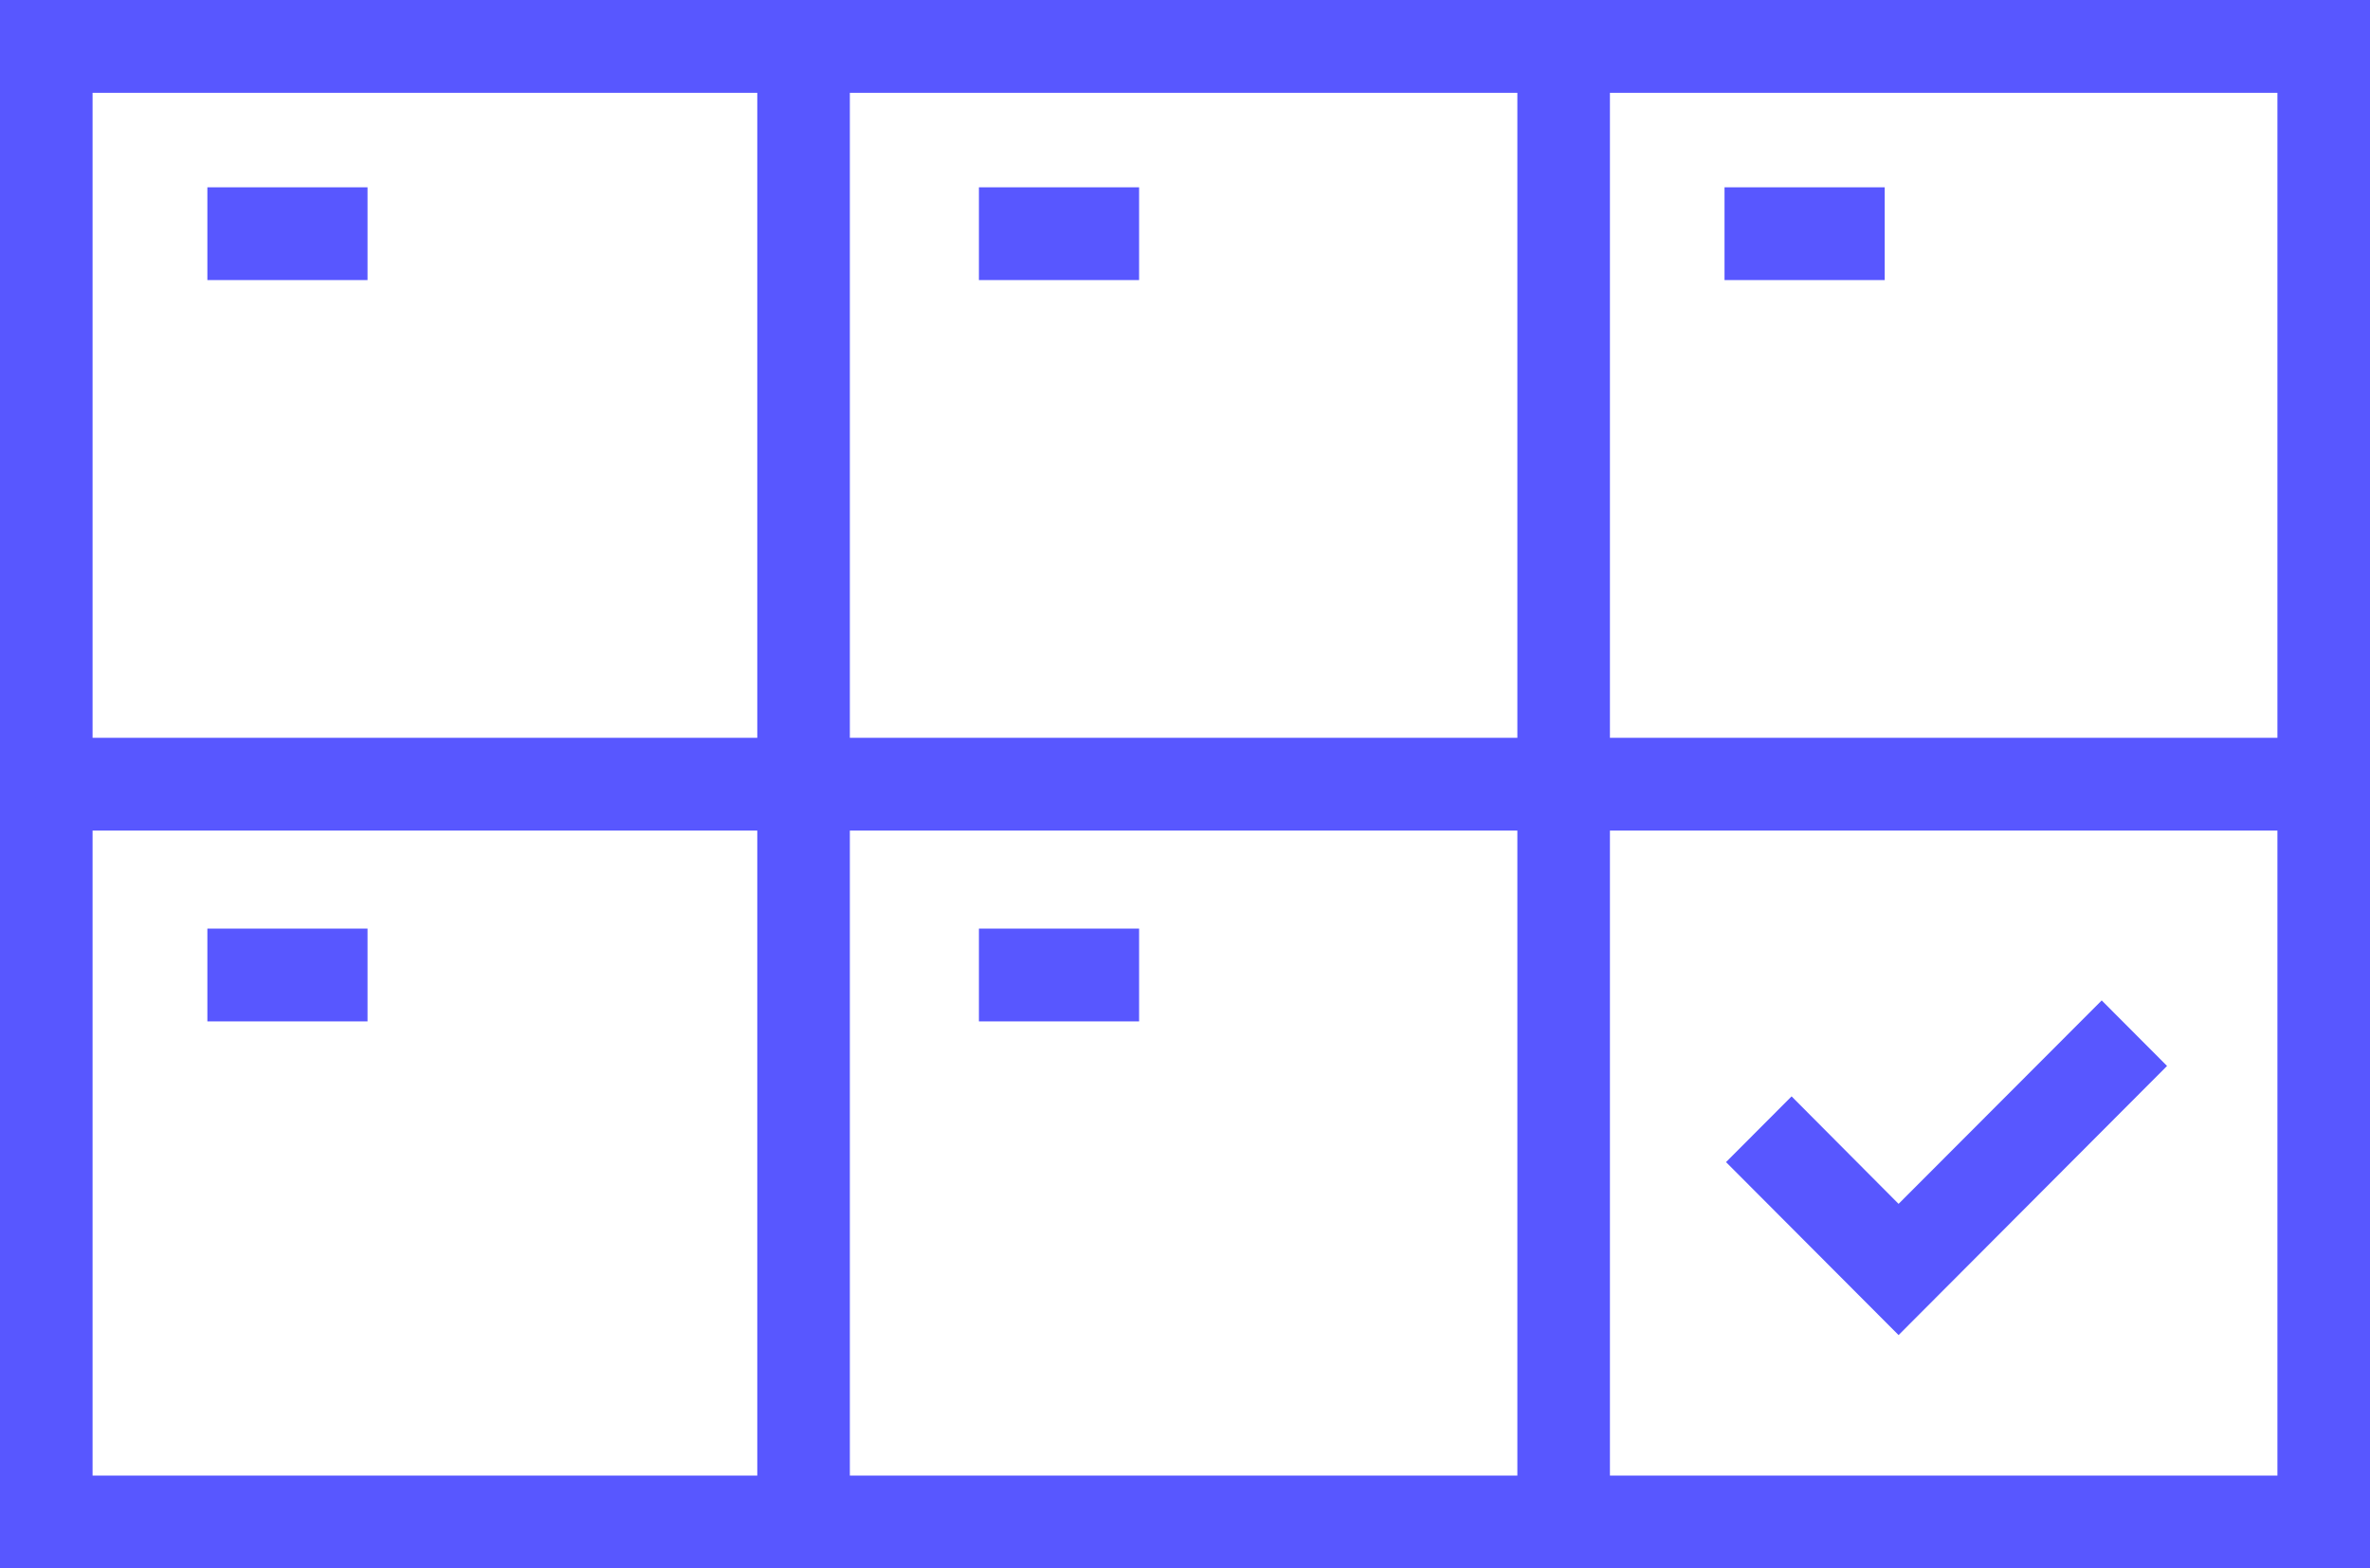<?xml version="1.0" encoding="UTF-8"?> <svg xmlns="http://www.w3.org/2000/svg" width="68" height="45" viewBox="0 0 68 45" fill="none"><path d="M68 45H0V0H68V45ZM2.656 42.337H65.344V2.663H2.656V42.337Z" fill="#5857FF"></path><path d="M66.672 23.831H2.284C1.551 23.831 0.956 23.235 0.956 22.5C0.956 21.765 1.551 21.169 2.284 21.169H66.672C67.405 21.169 68 21.765 68 22.5C68 23.235 67.405 23.831 66.672 23.831Z" fill="#5857FF"></path><path d="M46.192 1.646H43.536V42.928H46.192V1.646Z" fill="#5857FF"></path><path d="M24.384 1.646H21.728V42.928H24.384V1.646Z" fill="#5857FF"></path><path d="M54.474 38.306L49.523 33.343L51.404 31.457L54.474 34.541L60.302 28.704L62.177 30.584L54.474 38.306Z" fill="#5857FF"></path><path d="M10.545 5.374H5.95V8.036H10.545V5.374Z" fill="#5857FF"></path><path d="M32.683 5.374H28.087V8.036H32.683V5.374Z" fill="#5857FF"></path><path d="M10.545 26.643H5.95V29.306H10.545V26.643Z" fill="#5857FF"></path><path d="M32.683 26.643H28.087V29.306H32.683V26.643Z" fill="#5857FF"></path><path d="M54.076 5.374H49.48V8.036H54.076V5.374Z" fill="#5857FF"></path></svg> 